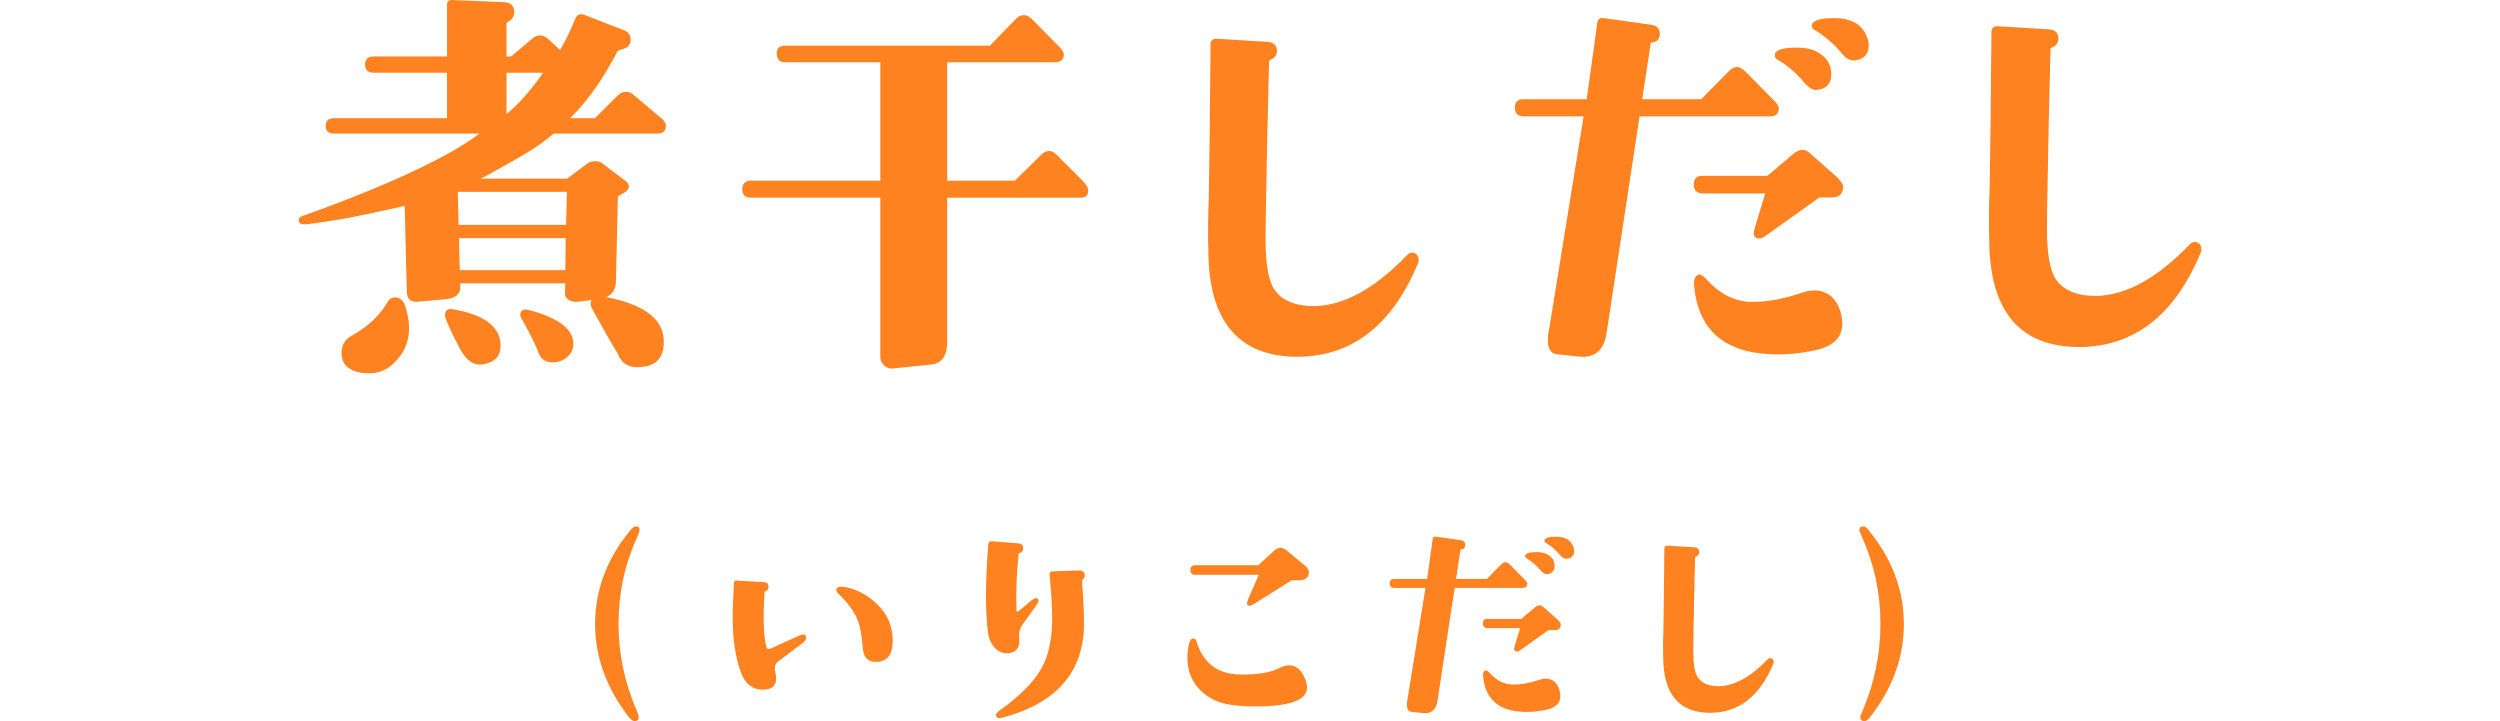 <?xml version="1.0" encoding="UTF-8"?>
<svg id="_レイヤー_2" data-name="レイヤー_2" xmlns="http://www.w3.org/2000/svg" viewBox="0 0 587.861 169.565">
  <defs>
    <style>
      .cls-1 {
        fill: none;
      }

      .cls-2 {
        fill: #ff8221;
      }
    </style>
  </defs>
  <g id="_テキスト" data-name="テキスト">
    <g>
      <g>
        <path class="cls-2" d="M149.818,126.31c-2.917,6.372-4.375,13.177-4.375,20.358,0,7.021,1.404,13.771,4.213,20.25.378.918.54,1.458.54,1.62,0,.702-.324,1.026-.973,1.026-.378,0-.81-.271-1.242-.81-5.346-6.858-8.046-14.203-8.046-21.979,0-7.992,2.754-15.391,8.316-22.141.486-.594.918-.864,1.296-.864.594,0,.864.271.864.864,0,.162-.216.756-.594,1.674Z"/>
        <path class="cls-2" d="M188.59,151.313l-5.67,4.266c-.702.594-.918,1.512-.54,2.808.107.379.107.757.107,1.188,0,1.836-1.08,2.646-3.348,2.592-2.269-.054-3.942-1.403-4.914-4.05-1.296-3.51-1.944-7.884-1.944-13.015,0-2.052.108-4.697.324-8.046.054-.432.216-.594.594-.54l6.427.378c.756.055,1.134.433,1.08,1.135,0,.54-.271.863-.757,1.025-.107.055-.161.108-.161.162-.379,5.67-.271,9.882.378,12.798.107.595.54.757,1.296.379l6.317-2.862c.108-.054.217-.108.324-.162.271-.108.54-.162.756-.162.486,0,.702.271.702.81,0,.379-.324.811-.972,1.297ZM205.977,155.632c-1.836,0-2.861-.972-3.077-3.023-.271-3.132-.648-5.292-1.08-6.427-.811-2.214-2.376-4.374-4.698-6.588-.486-.432-.594-.864-.324-1.296.162-.27.594-.378,1.296-.324,1.674.162,3.402.756,5.022,1.729,4.536,2.7,6.804,6.372,6.804,10.962,0,3.294-1.296,4.968-3.942,4.968Z"/>
        <path class="cls-2" d="M244.21,141.214c0,.271-.271.756-.757,1.458l-3.023,4.212c-.648.918-.918,1.944-.756,3.078.216,2.214-.595,3.402-2.431,3.618-1.403.162-2.538-.324-3.51-1.458-.81-1.026-1.296-2.214-1.458-3.672-.27-2.322-.432-5.022-.432-8.101,0-3.294.162-7.397.54-12.366.054-.485.323-.756.918-.701l6.156.485c.81.108,1.188.486,1.134,1.188,0,.594-.324.972-.864,1.134-.108.054-.216.108-.216.216-.486,4.914-.648,9.342-.486,13.177,0,.432.216.485.648.107l2.808-2.376c.811-.594,1.296-.756,1.62-.324.054.108.108.217.108.324ZM254.523,136.354c-.054.055-.107.162-.107.271.485,5.832.594,10.044.378,12.528-.973,9.936-7.236,16.416-18.9,19.548-.918.271-1.458.216-1.62-.216-.216-.378,0-.864.702-1.35,4.644-3.349,7.884-6.534,9.666-9.559,1.404-2.268,2.322-5.292,2.646-9.126.27-2.754.107-7.236-.486-13.338-.054-.486.162-.757.702-.757l5.994-.216c.972-.054,1.512.271,1.565.973.055.485-.107.918-.54,1.241Z"/>
        <path class="cls-2" d="M307.336,161.681c0,2.97-4.05,4.428-12.097,4.428-2.916,0-5.237-.216-7.073-.594-2.7-.648-4.86-1.944-6.48-3.834-1.674-1.944-2.484-4.267-2.484-7.021,0-1.188.162-2.376.433-3.456.162-.648.485-1.026.918-1.08.378-.054.647.216.81.756,1.566,5.022,4.914,7.561,9.99,7.723,4.158.107,7.344-.378,9.559-1.566.81-.378,1.565-.594,2.268-.594,1.566,0,2.809,1.025,3.672,3.132.324.81.486,1.512.486,2.106ZM305.338,136.462h-1.62l-8.964,5.616c-.594.378-1.026.486-1.351.27-.27-.216-.216-.756.162-1.62l2.431-5.562h-14.904c-.811,0-1.188-.378-1.188-1.08,0-.811.378-1.188,1.188-1.188h14.796l3.834-3.51c.378-.378.864-.54,1.351-.54.485,0,.972.162,1.35.486l4.752,3.941c.378.379.594.811.594,1.297,0,1.241-.81,1.89-2.43,1.89Z"/>
        <path class="cls-2" d="M358.042,138.244h-15.984l-4.05,26.622c-.324,2.052-1.458,3.024-3.402,2.809l-2.592-.271c-.811-.054-1.188-.647-1.188-1.62,0-.378,0-.647.055-.864l4.319-26.676h-7.344c-.702,0-1.08-.378-1.08-1.08s.378-1.026,1.08-1.026h7.723l1.296-9.342c.054-.486.323-.648.81-.594l5.778.81c.756.108,1.08.486,1.08,1.134,0,.595-.324.973-.918,1.026-.162,0-.216.107-.216.216l-1.026,6.75h7.236l3.348-3.402c.324-.323.702-.539.972-.539.379,0,.702.216,1.08.539l3.349,3.402c.54.486.756.864.756,1.134,0,.648-.378.973-1.08.973ZM365.602,148.18h-1.513l-6.804,4.86c-.216.108-.433.162-.594.162-.433,0-.648-.216-.648-.702,0-.107.054-.216.054-.324l1.351-4.481h-7.614c-.756,0-1.134-.378-1.134-1.08,0-.756.323-1.08,1.025-1.08h7.992l3.187-2.7c.378-.324.756-.486,1.134-.486.324,0,.648.162.918.433l3.24,2.861c.54.54.81.918.81,1.188,0,.918-.485,1.35-1.403,1.35ZM366.898,163.679c0,1.619-1.08,2.699-3.133,3.186-2.646.594-5.184.702-7.613.324-4.482-.756-6.967-3.456-7.398-8.101-.108-.81.108-1.296.54-1.458.216-.054.594.162,1.026.648,1.619,1.782,3.456,2.7,5.615,2.7,1.782,0,3.835-.378,6.049-1.134.54-.162.972-.271,1.403-.271,1.782,0,2.916,1.026,3.402,3.024.054.323.108.702.108,1.08ZM363.765,135.004c-.485.054-.972-.271-1.512-.864-.864-1.08-1.89-1.998-3.132-2.754-.378-.162-.54-.432-.486-.756.108-.54,1.026-.811,2.646-.811,1.188,0,2.16.217,2.916.757.918.594,1.35,1.458,1.35,2.538,0,1.134-.594,1.781-1.782,1.89ZM370.139,129.55c0,1.08-.595,1.728-1.782,1.836-.54,0-1.08-.27-1.566-.918-.864-1.026-1.89-1.944-3.078-2.7-.432-.162-.594-.432-.54-.756.162-.54,1.08-.81,2.7-.81,2.106,0,3.456.756,4.05,2.321.162.378.217.702.217,1.026Z"/>
        <path class="cls-2" d="M402.159,167.62c-7.29,0-11.016-4.319-11.07-13.068-.054-1.728-.054-3.996.055-6.75l.107-7.56.108-11.232c0-.486.27-.702.756-.702l6.21.378c.864.055,1.242.433,1.242,1.188-.054.54-.324.863-.81,1.025-.108.055-.162.108-.162.162l-.217,9.072c-.107,6.048-.216,10.422-.216,13.068,0,2.808.324,4.698.918,5.832.864,1.512,2.538,2.322,5.076,2.322,3.673-.054,7.507-2.16,11.503-6.318.378-.378.756-.378,1.134-.107.324.323.378.756.162,1.241-3.187,7.561-8.101,11.395-14.797,11.448Z"/>
        <path class="cls-2" d="M438.393,169.565c-.648,0-.973-.324-.973-1.026,0-.107.217-.647.648-1.62,2.7-6.426,4.104-13.176,4.104-20.25,0-7.182-1.458-13.986-4.32-20.358-.433-.918-.648-1.512-.648-1.674,0-.594.324-.864.918-.864.378,0,.811.271,1.242.864,5.562,6.75,8.316,14.148,8.316,22.141,0,7.775-2.646,15.12-8.046,21.979-.433.539-.811.81-1.242.81Z"/>
      </g>
      <g>
        <g>
          <path class="cls-2" d="M416.209,27.363h-30.674l-7.77,51.086c-.622,3.938-2.797,5.803-6.529,5.389l-4.975-.519c-1.554-.103-2.279-1.244-2.279-3.108,0-.725,0-1.244.103-1.658l8.291-51.19h-14.094c-1.347,0-2.072-.725-2.072-2.072s.725-1.969,2.072-1.969h14.819l2.485-17.927c.105-.933.622-1.244,1.556-1.139l11.088,1.554c1.45.208,2.072.933,2.072,2.177,0,1.139-.622,1.866-1.762,1.969-.31,0-.415.208-.415.414l-1.969,12.953h13.886l6.425-6.528c.622-.622,1.347-1.037,1.866-1.037.725,0,1.347.415,2.072,1.037l6.425,6.528c1.035.933,1.45,1.658,1.45,2.177,0,1.244-.725,1.865-2.072,1.865ZM430.716,46.43h-2.903l-13.055,9.326c-.415.208-.83.311-1.14.311-.829,0-1.244-.414-1.244-1.347,0-.208.103-.414.103-.622l2.591-8.601h-14.611c-1.45,0-2.176-.725-2.176-2.072,0-1.451.622-2.072,1.969-2.072h15.336l6.113-5.182c.725-.622,1.45-.933,2.176-.933.622,0,1.244.311,1.762.829l6.217,5.491c1.037,1.036,1.556,1.762,1.556,2.28,0,1.761-.934,2.591-2.694,2.591ZM433.202,76.17c0,3.108-2.072,5.181-6.01,6.113-5.076,1.14-9.948,1.347-14.611.622-8.601-1.45-13.367-6.632-14.196-15.544-.207-1.555.207-2.486,1.035-2.797.415-.104,1.14.311,1.969,1.243,3.109,3.42,6.632,5.182,10.778,5.182,3.419,0,7.357-.725,11.605-2.177,1.037-.311,1.866-.518,2.694-.518,3.419,0,5.597,1.969,6.529,5.802.103.622.207,1.347.207,2.073ZM427.192,21.146c-.932.103-1.866-.519-2.901-1.658-1.659-2.073-3.628-3.834-6.01-5.285-.725-.311-1.037-.829-.934-1.451.209-1.036,1.969-1.554,5.078-1.554,2.281,0,4.144.414,5.597,1.45,1.76,1.14,2.589,2.797,2.589,4.871,0,2.176-1.138,3.419-3.419,3.627ZM439.42,10.68c0,2.072-1.14,3.316-3.419,3.524-1.037,0-2.074-.519-3.006-1.762-1.657-1.968-3.626-3.73-5.907-5.181-.829-.311-1.14-.829-1.035-1.451.31-1.036,2.072-1.554,5.18-1.554,4.041,0,6.632,1.45,7.772,4.455.312.725.415,1.347.415,1.969Z"/>
          <path class="cls-2" d="M489.004,81.603c-13.989,0-21.139-8.29-21.243-25.076-.103-3.316-.103-7.668.103-12.953l.207-14.507.209-21.554c0-.933.517-1.347,1.45-1.347l11.917.725c1.657.103,2.382.829,2.382,2.28-.103,1.036-.622,1.658-1.554,1.969-.207.103-.312.208-.312.311l-.413,17.408c-.207,11.606-.415,20-.415,25.077,0,5.388.622,9.015,1.762,11.192,1.657,2.902,4.87,4.455,9.741,4.455,7.045-.103,14.402-4.144,22.071-12.123.725-.726,1.45-.726,2.176-.208.622.622.725,1.45.312,2.383-6.115,14.507-15.545,21.865-28.393,21.968Z"/>
        </g>
        <path class="cls-2" d="M254.048,46.489h-31.33v33.898c0,3.287-1.233,5.137-3.904,5.343l-8.938.924c-.719.102-1.335-.205-1.952-.719-.616-.618-.924-1.233-.924-1.952v-37.495h-30.406c-1.335,0-2.054-.618-2.054-1.952,0-1.337.719-2.056,2.054-2.056h30.406V14.643h-22.394c-1.335,0-1.952-.719-1.952-2.054,0-1.233.616-1.849,1.952-1.849h48.178l6.06-6.265c.616-.616,1.233-.926,1.849-.926.719,0,1.335.309,1.952.926l6.165,6.265c.924.821,1.335,1.54,1.335,2.054,0,1.233-.721,1.849-2.056,1.849h-25.372v27.838h15.922l6.163-6.06c.616-.615,1.233-.924,1.952-.924.514,0,1.131.309,1.747.924l6.163,6.165c.823.924,1.233,1.643,1.233,2.157,0,1.233-.616,1.747-1.849,1.747Z"/>
        <path class="cls-2" d="M305.197,83.895c-13.868,0-20.956-8.217-21.059-24.858-.102-3.287-.102-7.601.102-12.842l.205-14.382.207-21.366c0-.924.512-1.335,1.438-1.335l11.814.719c1.643.102,2.362.821,2.362,2.259-.102,1.028-.616,1.645-1.54,1.952-.205.104-.309.207-.309.309l-.41,17.257c-.205,11.506-.412,19.828-.412,24.86,0,5.341.616,8.936,1.747,11.095,1.643,2.878,4.827,4.416,9.657,4.416,6.984-.1,14.277-4.109,21.88-12.016.719-.721,1.438-.721,2.157-.207.616.616.719,1.438.309,2.363-6.062,14.382-15.41,21.675-28.147,21.776Z"/>
        <g>
          <path class="cls-2" d="M155.495,27.788l-6.351-5.345c-.539-.572-1.292-.858-1.938-.858-.753,0-1.399.286-1.938.858l-5.383,5.345h-5.812c4.091-4.008,7.751-9.257,10.981-15.462.215-.382.539-.573.968-.668,1.509-.286,2.262-1.049,2.262-2.386,0-1.241-.753-2.004-2.153-2.385l-8.828-3.437c-.861-.285-1.507,0-1.938.764-1.292,3.054-2.477,5.631-3.66,7.539l-2.799-2.576c-.646-.573-1.292-.859-1.938-.859s-1.292.286-1.938.859l-4.844,4.104h-1.077v-7.73c0-.191.107-.382.431-.477.861-.478,1.292-1.146,1.399-2.101,0-1.621-.861-2.481-2.692-2.481L106.512.014c-.968-.096-1.399.286-1.399,1.146v12.12h-17.225c-1.399,0-2.046.669-2.046,1.909s.646,1.909,2.046,1.909h17.225v10.689h-26.482c-1.399,0-2.046.573-2.046,1.813s.646,1.813,2.046,1.813h34.125c-9.544,7.29-30.061,15.288-41.782,19.436-.753.382-.97.859-.539,1.527.215.382.968.478,2.26.286,7.429-.954,11.954-1.885,22.126-4.178,0,0,14.065-3.757,21.149-8.05,5.274-2.958,10.026-5.395,14.225-9.022h24.331c1.399,0,2.046-.573,2.046-1.813,0-.573-.324-1.241-1.077-1.813ZM119.107,26.833v-9.735h8.613c-2.799,4.008-5.705,7.349-8.613,9.735Z"/>
          <path class="cls-2" d="M93.546,70.001c-1.136-.224-1.767.111-2.269.782-1.892,3.353-4.79,6.035-8.572,8.158-1.513.782-2.395,2.123-2.395,4.023,0,3.129,2.269,4.806,6.554,4.806,2.774,0,5.044-1.23,6.934-3.688,1.639-2.011,2.395-4.358,2.395-6.928,0-1.788-.379-3.576-1.008-5.475-.379-.895-.882-1.453-1.639-1.677Z"/>
          <path class="cls-2" d="M144.832,66.049l.462-19.875,1.937-1.145c.37-.409.646-.818.646-1.146,0-.49-.276-.899-.646-1.226l-5.721-4.335c-.276-.245-.83-.409-1.567-.409-.646,0-1.199.163-1.661.409l-4.889,3.681h-25.741l-10.886-.593c-.462-.082-.831,0-1.199.245-.37.245-.554.491-.554.899l.646,26.112c.092,1.636.83,2.372,2.399,2.29l6.55-.572c2.399-.245,3.598-1.146,3.598-2.7v-1.063h24.725l-.092,2.372c0,.655.276,1.146.922,1.554.646.409,1.385.491,2.215.409l4.613-.572c2.768-.328,4.244-1.718,4.244-4.335ZM108.114,63.514l-.184-7.524h25.093l-.092,7.524h-24.817ZM107.836,52.881l-.184-7.77h25.649l-.186,7.77h-25.279Z"/>
          <path class="cls-2" d="M106.752,72.766c-1.37-.331-2.117.11-2.117,1.434,0,.662,1.119,3.2,3.36,7.504,1.494,2.98,3.36,4.303,5.477,3.973,2.864-.442,4.231-1.877,4.231-4.415,0-4.303-3.608-7.172-10.952-8.497Z"/>
          <path class="cls-2" d="M124.513,72.942c-1.374-.407-2.175,0-2.175,1.116,0,.203.116.508.23.71,2.175,3.856,3.546,6.697,4.119,8.32.573,1.42,1.602,2.13,3.32,2.13,1.26,0,2.403-.406,3.432-1.319.917-.811,1.374-1.826,1.374-3.044,0-3.45-3.432-6.088-10.3-7.914Z"/>
          <path class="cls-2" d="M141.709,69.711c-1.884-.239-2.825.358-2.825,1.788,0,.356.134.595.271.953,2.822,5.124,4.838,8.7,6.049,10.607.941,2.502,2.822,3.575,5.645,3.217,3.495-.238,5.243-2.264,5.243-5.958,0-5.363-4.838-8.939-14.382-10.607Z"/>
        </g>
      </g>
      <rect class="cls-1" y="54.027" width="587.861" height="59.735"/>
    </g>
  </g>
</svg>